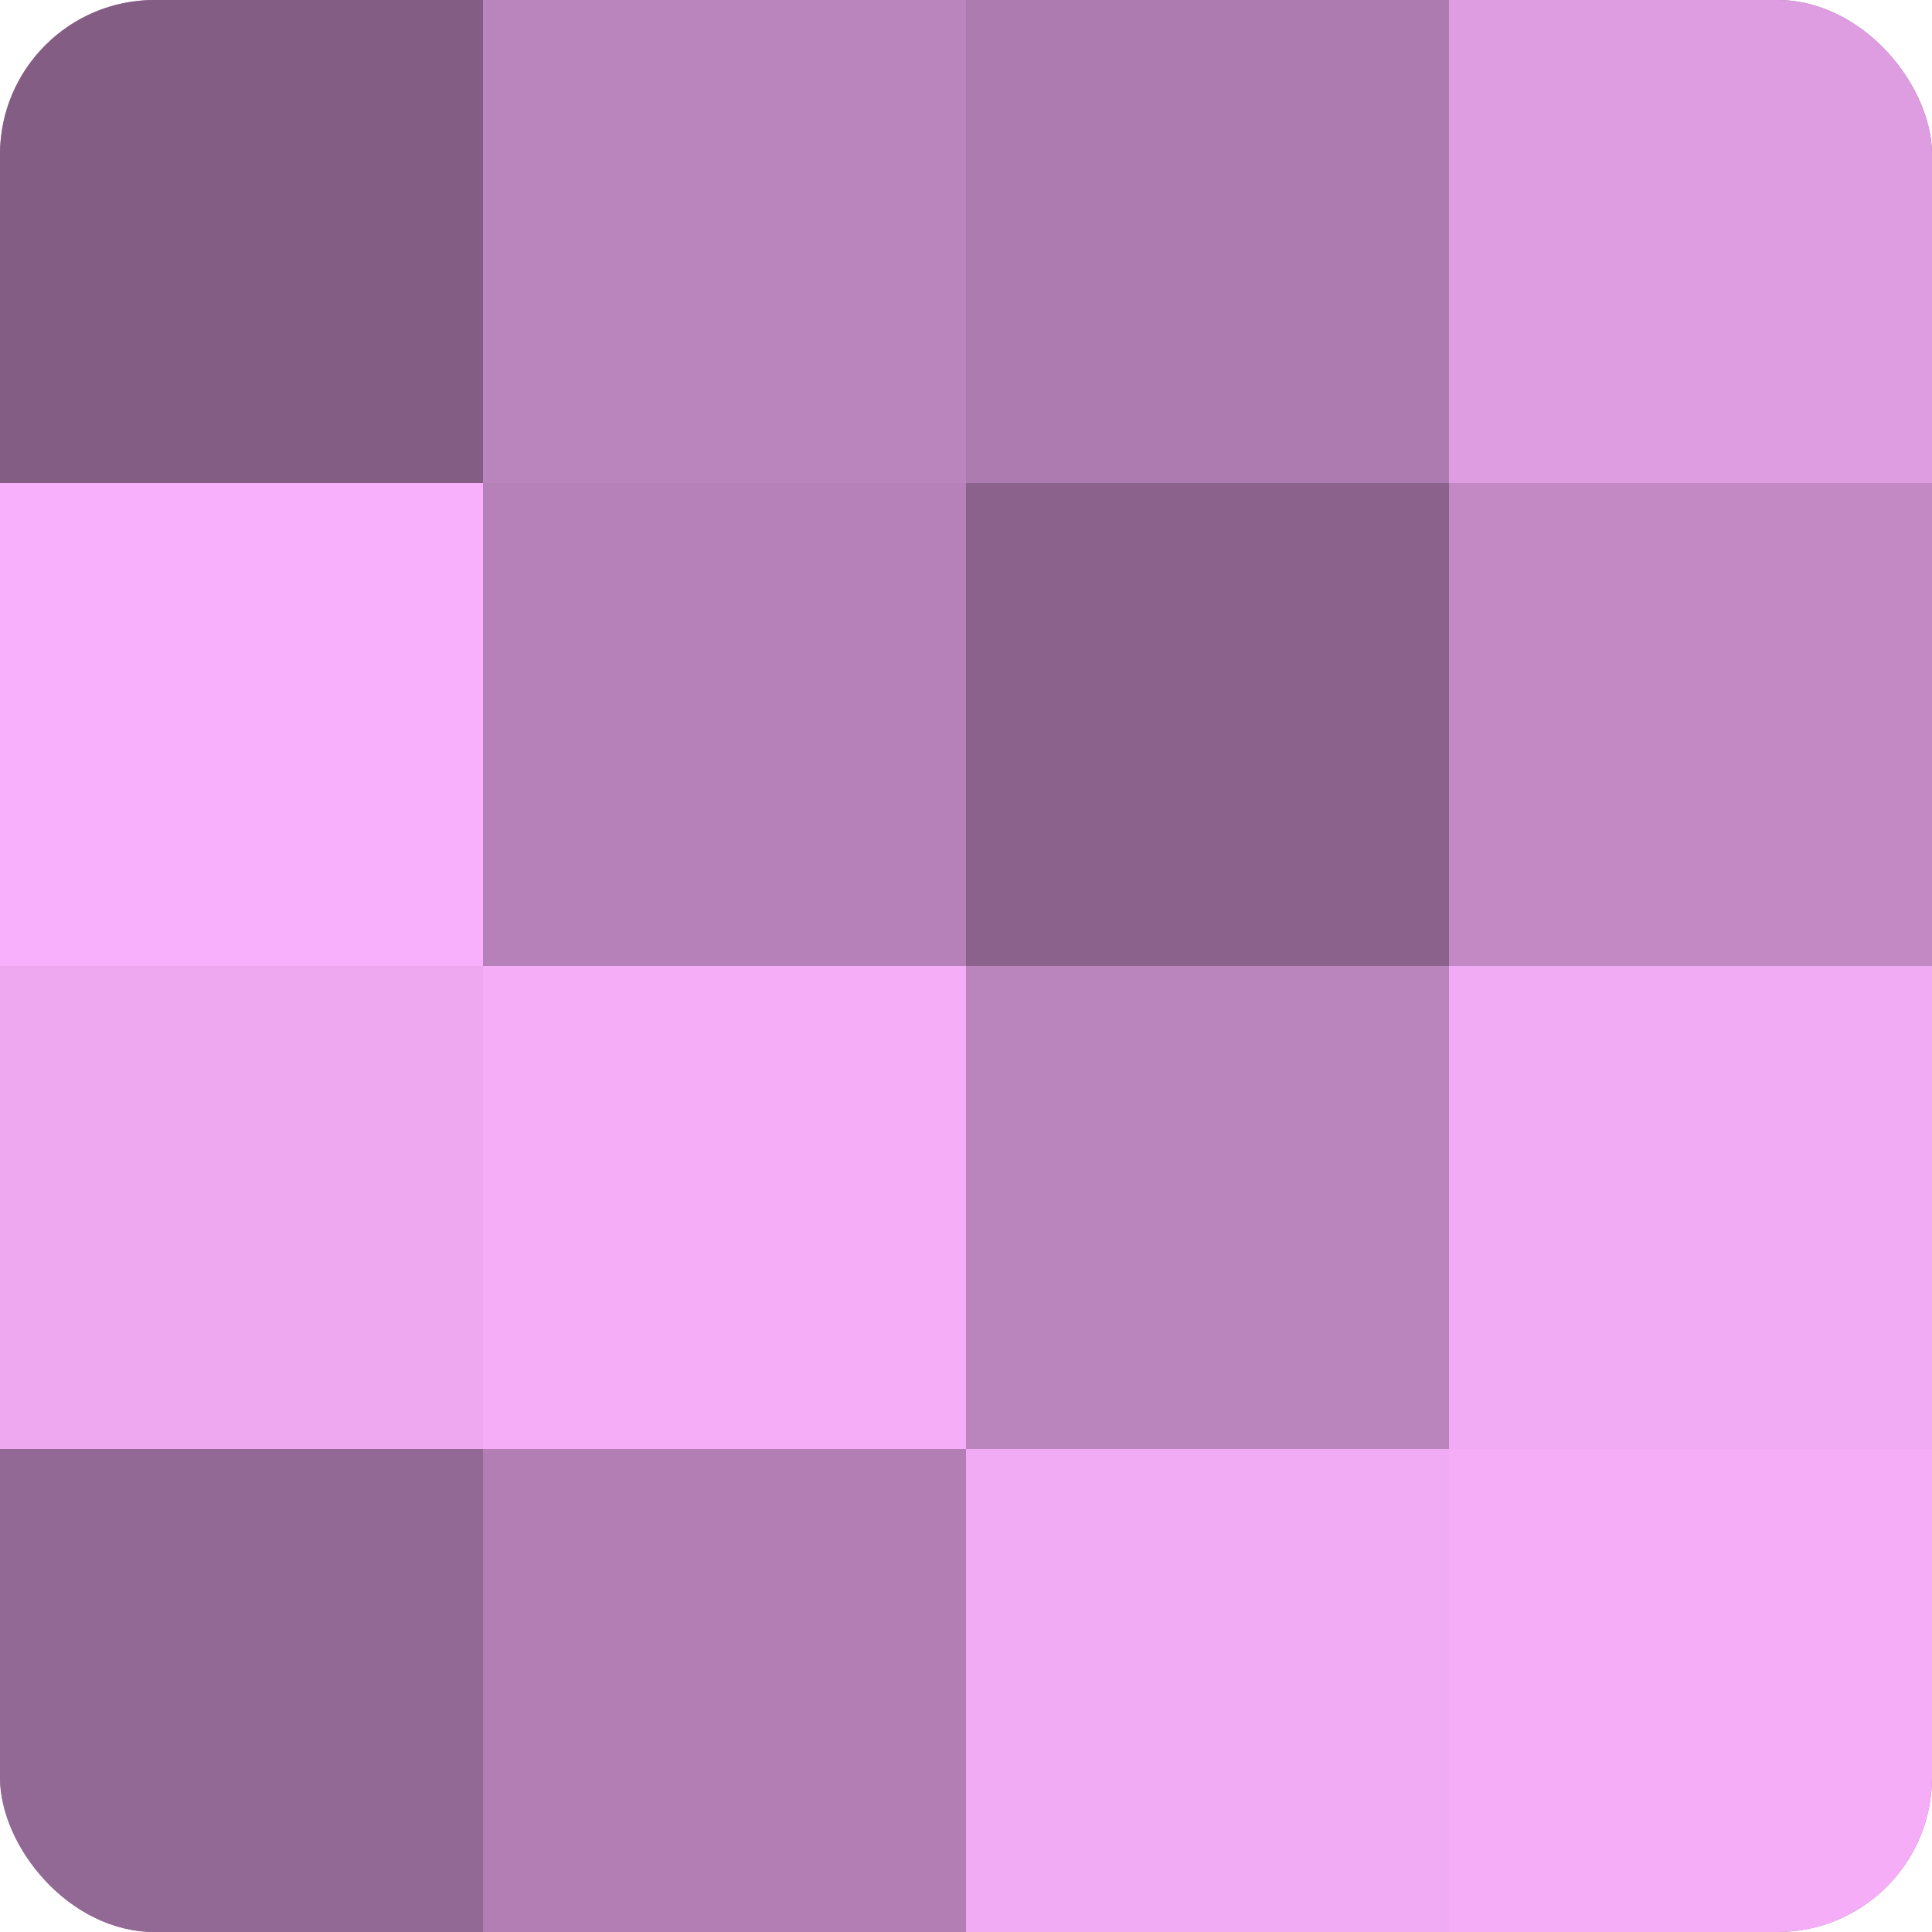 <?xml version="1.0" encoding="UTF-8"?>
<svg xmlns="http://www.w3.org/2000/svg" width="60" height="60" viewBox="0 0 100 100" preserveAspectRatio="xMidYMid meet"><defs><clipPath id="c" width="100" height="100"><rect width="100" height="100" rx="8" ry="8"/></clipPath></defs><g clip-path="url(#c)"><rect width="100" height="100" fill="#9e70a0"/><rect width="25" height="25" fill="#835d84"/><rect y="25" width="25" height="25" fill="#f9b0fc"/><rect y="50" width="25" height="25" fill="#eda8f0"/><rect y="75" width="25" height="25" fill="#926894"/><rect x="25" width="25" height="25" fill="#ba84bc"/><rect x="25" y="25" width="25" height="25" fill="#b681b8"/><rect x="25" y="50" width="25" height="25" fill="#f5adf8"/><rect x="25" y="75" width="25" height="25" fill="#b27eb4"/><rect x="50" width="25" height="25" fill="#ae7bb0"/><rect x="50" y="25" width="25" height="25" fill="#8b628c"/><rect x="50" y="50" width="25" height="25" fill="#ba84bc"/><rect x="50" y="75" width="25" height="25" fill="#f1abf4"/><rect x="75" width="25" height="25" fill="#dd9de0"/><rect x="75" y="25" width="25" height="25" fill="#c289c4"/><rect x="75" y="50" width="25" height="25" fill="#f1abf4"/><rect x="75" y="75" width="25" height="25" fill="#f5adf8"/></g></svg>

